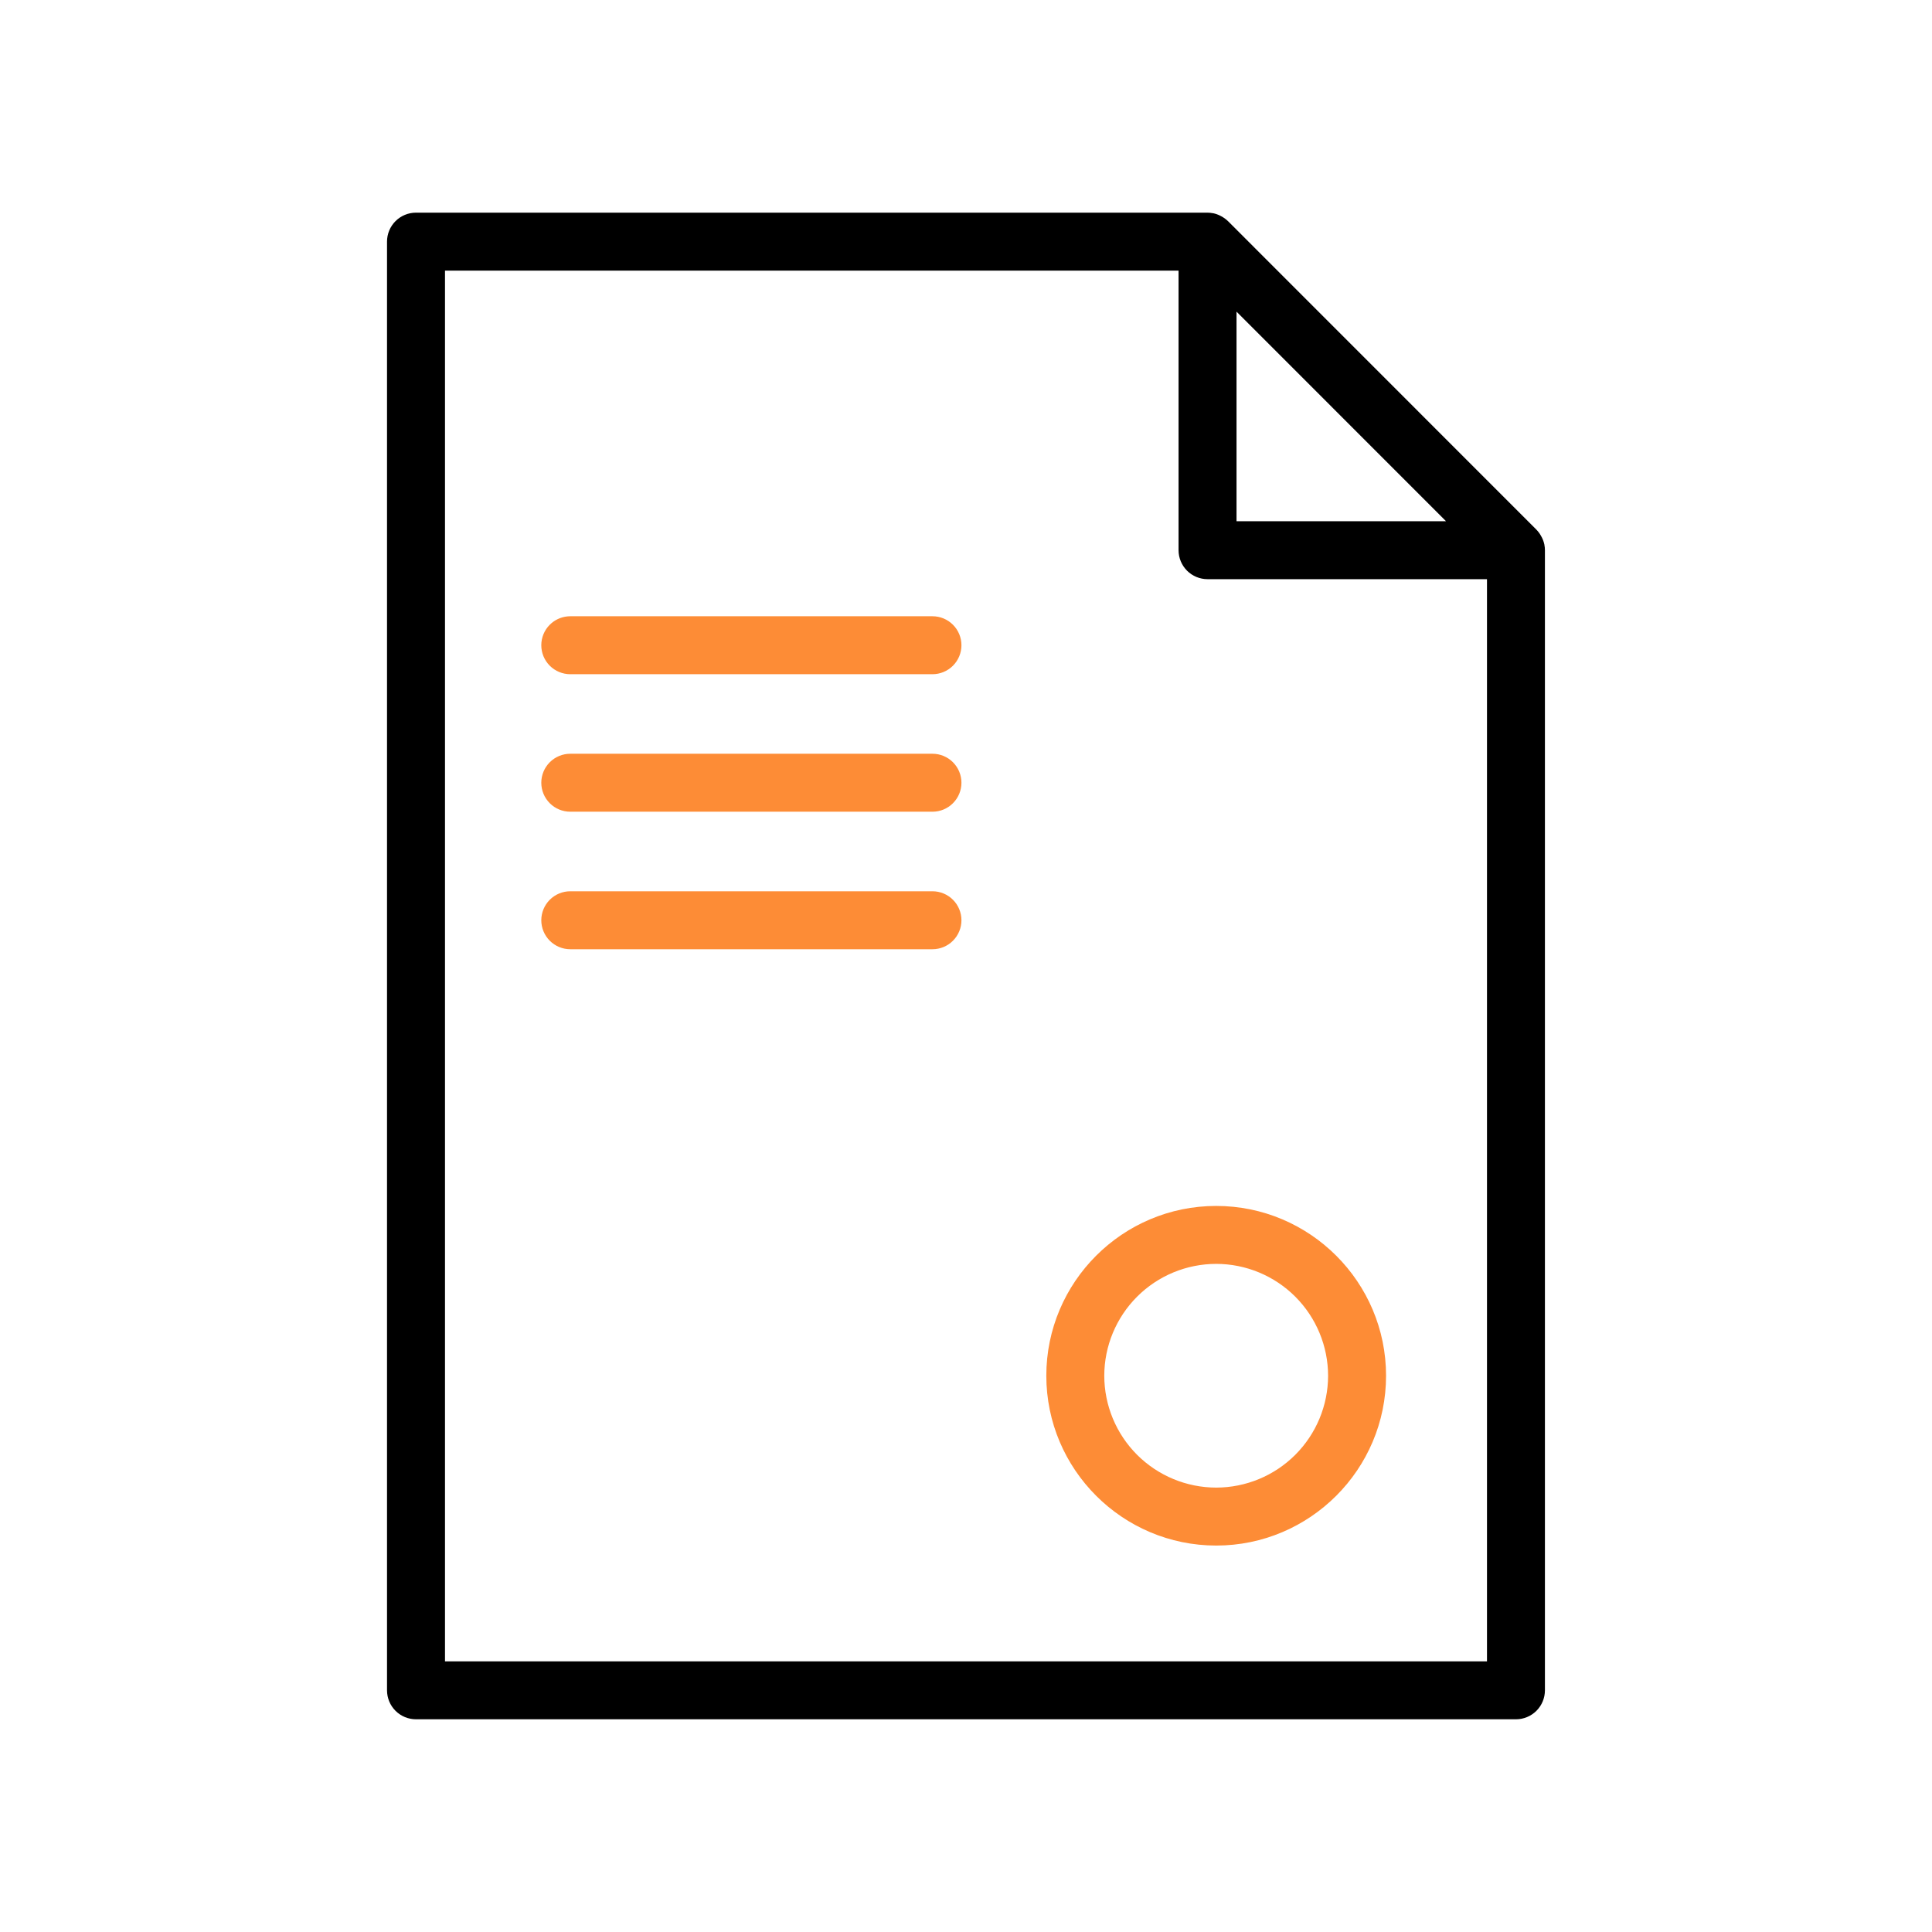 <?xml version="1.0" encoding="UTF-8"?> <svg xmlns="http://www.w3.org/2000/svg" width="100" height="100" viewBox="0 0 100 100" fill="none"><path fill-rule="evenodd" clip-rule="evenodd" d="M79.938 28.201L79.936 28.182C79.902 28.024 79.843 27.873 79.761 27.734C79.698 27.62 79.62 27.514 79.529 27.42L79.526 27.416L63.562 11.447L63.559 11.445C63.442 11.332 63.308 11.238 63.162 11.167C63.047 11.108 62.925 11.064 62.798 11.037C62.79 11.035 62.783 11.036 62.775 11.035C62.685 11.018 62.593 11.008 62.501 11.007H21.532C21.134 11.007 20.753 11.165 20.471 11.446C20.19 11.728 20.032 12.109 20.032 12.507V87.49C20.032 87.888 20.19 88.269 20.471 88.551C20.753 88.832 21.134 88.99 21.532 88.99H78.465C78.863 88.99 79.244 88.832 79.526 88.551C79.807 88.269 79.965 87.888 79.965 87.49V28.475C79.965 28.383 79.956 28.291 79.938 28.201ZM64.002 16.131L74.845 26.978H64.002V16.131ZM23.033 85.992V14.009H61.002V28.478C61.002 28.876 61.16 29.257 61.441 29.539C61.723 29.82 62.104 29.978 62.502 29.978H76.966V85.993L23.033 85.992Z" fill="black"></path><path d="M62.95 62.919C67.522 62.919 71.242 66.636 71.242 71.207C71.242 75.778 67.522 79.498 62.95 79.498C58.378 79.497 54.657 75.778 54.657 71.207C54.657 66.636 58.377 62.919 62.95 62.919ZM62.95 64.918C61.282 64.92 59.683 65.582 58.503 66.761C57.324 67.94 56.659 69.539 56.657 71.207V71.207C56.659 72.875 57.323 74.475 58.502 75.654C59.682 76.833 61.282 77.496 62.95 77.498H62.951C64.619 77.496 66.218 76.833 67.397 75.654C68.576 74.475 69.24 72.876 69.242 71.207V71.207C69.239 69.539 68.575 67.94 67.396 66.761C66.217 65.583 64.618 64.92 62.951 64.918H62.95ZM29.517 46.632H48.264C48.529 46.632 48.784 46.738 48.971 46.925C49.159 47.113 49.264 47.367 49.264 47.632C49.264 47.897 49.159 48.152 48.971 48.339C48.784 48.527 48.529 48.632 48.264 48.632H29.517C29.252 48.632 28.998 48.527 28.81 48.339C28.623 48.152 28.517 47.897 28.517 47.632C28.517 47.367 28.623 47.113 28.81 46.925C28.998 46.738 29.252 46.632 29.517 46.632ZM29.517 39.514H48.264C48.529 39.514 48.784 39.62 48.971 39.807C49.159 39.995 49.264 40.249 49.264 40.514C49.264 40.779 49.159 41.034 48.971 41.221C48.784 41.409 48.529 41.514 48.264 41.514H29.517C29.252 41.514 28.998 41.409 28.81 41.221C28.623 41.034 28.517 40.779 28.517 40.514C28.517 40.249 28.623 39.995 28.81 39.807C28.998 39.62 29.252 39.514 29.517 39.514ZM29.517 32.397H48.264C48.529 32.397 48.784 32.502 48.971 32.69C49.159 32.877 49.264 33.132 49.264 33.397C49.264 33.662 49.159 33.916 48.971 34.104C48.784 34.291 48.529 34.397 48.264 34.397H29.517C29.252 34.397 28.998 34.291 28.81 34.104C28.622 33.916 28.517 33.662 28.517 33.397C28.517 33.132 28.622 32.877 28.81 32.69C28.974 32.526 29.189 32.425 29.419 32.402L29.517 32.397Z" fill="#FD8C36" stroke="#FD8C36"></path></svg> 